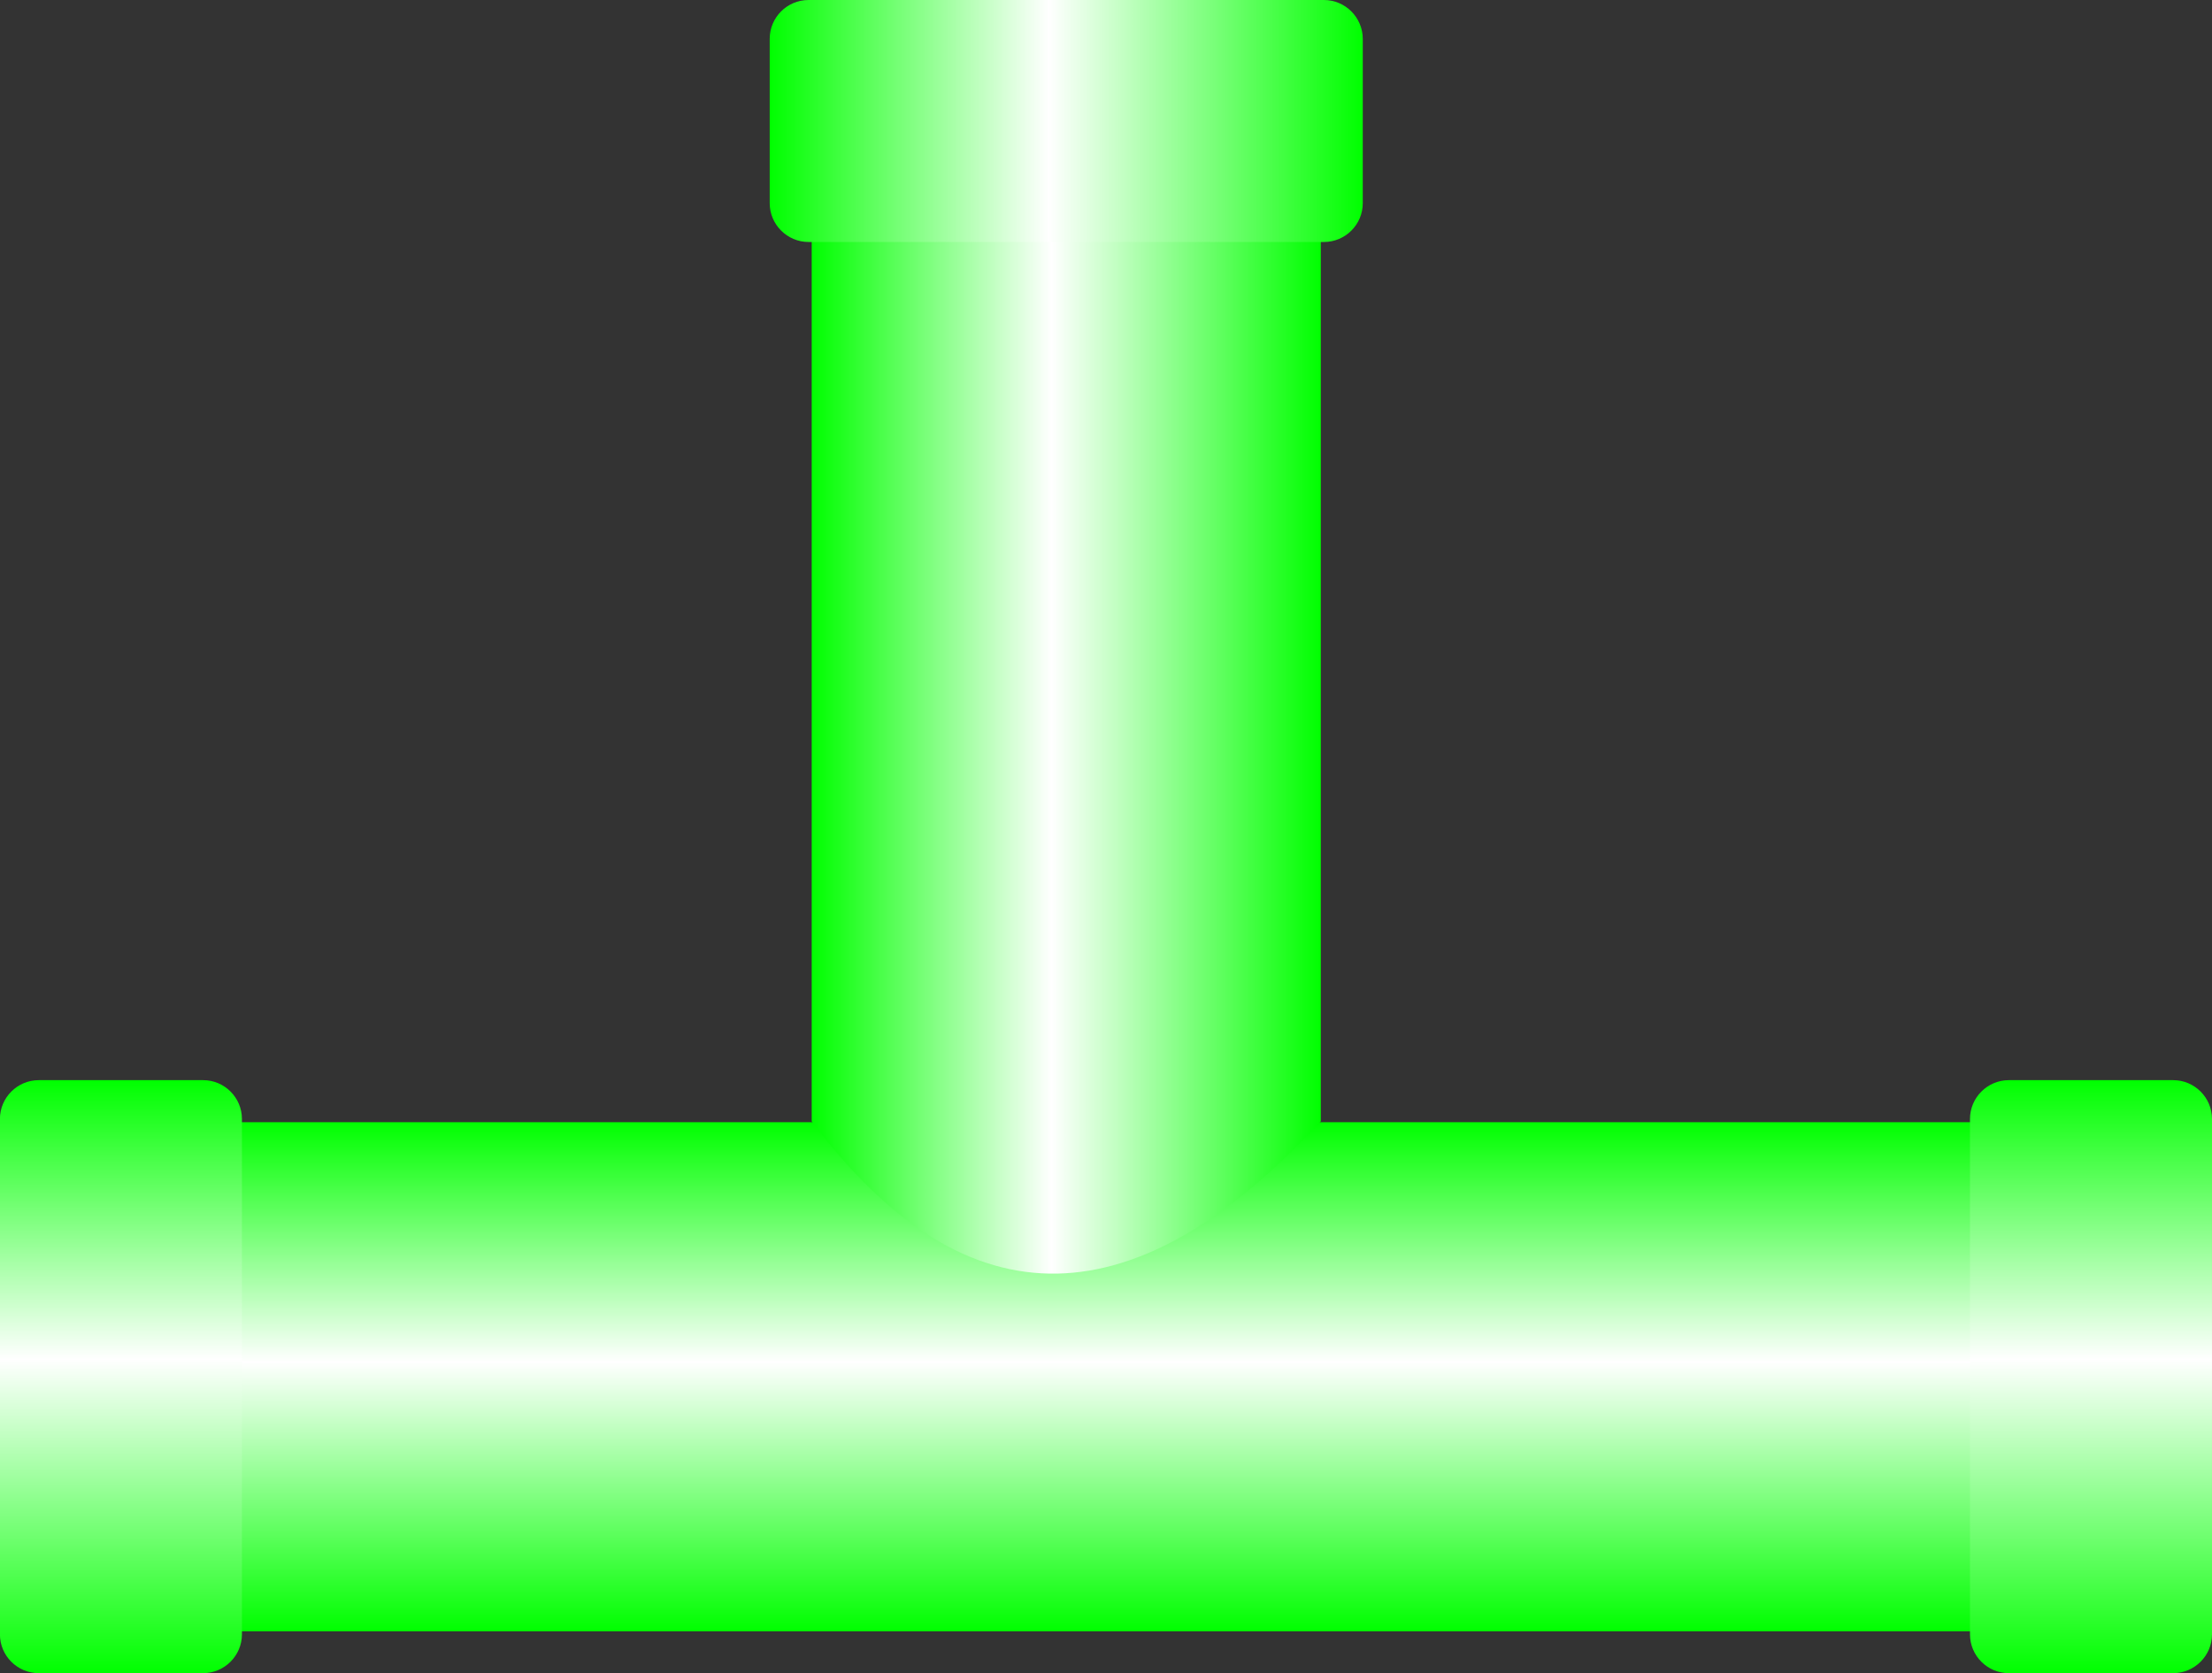 <!--?xml version="1.0" encoding="UTF-8" standalone="no"?-->
<!-- Creator: CorelDRAW -->

<svg xmlns:dc="http://purl.org/dc/elements/1.1/" xmlns:cc="http://creativecommons.org/ns#" xmlns:rdf="http://www.w3.org/1999/02/22-rdf-syntax-ns#" xmlns:svg="http://www.w3.org/2000/svg" xmlns="http://www.w3.org/2000/svg" xmlns:xlink="http://www.w3.org/1999/xlink" xmlns:sodipodi="http://sodipodi.sourceforge.net/DTD/sodipodi-0.dtd" xmlns:inkscape="http://www.inkscape.org/namespaces/inkscape" xml:space="preserve" width="28.519mm" height="21.574mm" style="shape-rendering:geometricPrecision; text-rendering:geometricPrecision; image-rendering:optimizeQuality; fill-rule:evenodd; clip-rule:evenodd" viewBox="0 0 27.238 20.605" id="svg3953" version="1.1" inkscape:version="0.48.3.1 r9886" sodipodi:docname="65.svg"><rect x="0" y="0" width="27.238" height="20.605" fill="#333333" stroke="none"/><sodipodi:namedview pagecolor="#ffffff" bordercolor="#666666" borderopacity="1" objecttolerance="10" gridtolerance="10" guidetolerance="10" inkscape:pageopacity="0" inkscape:pageshadow="2" inkscape:window-width="640" inkscape:window-height="480" id="namedview3977" showgrid="false" inkscape:zoom="3.0872408" inkscape:cx="50.525257" inkscape:cy="38.221832" inkscape:window-x="0" inkscape:window-y="0" inkscape:window-maximized="0" inkscape:current-layer="svg3953"></sodipodi:namedview>
 <defs id="defs3955">
  <style type="text/css" id="style3957">
   
    .fil2 {fill:url(#id0)}
    .fil0 {fill:url(#id1)}
    .fil3 {fill:url(#id2)}
    .fil1 {fill:url(#id3)}
   
  </style>
  <linearGradient id="id0" gradientUnits="userSpaceOnUse" x1="1.489" y1="20.605" x2="1.489" y2="13.303">
   <stop offset="0" style="stop-color: rgb(0, 255, 0);" id="stop3960"></stop>
   <stop offset="0.529" style="stop-color:white" id="stop3962"></stop>
   <stop offset="1" style="stop-color: rgb(0, 255, 0);" id="stop3964"></stop>
  </linearGradient>
  <linearGradient id="id1" gradientUnits="userSpaceOnUse" xlink:href="#id0" x1="13.274" y1="20.088" x2="13.274" y2="13.82">
  </linearGradient>
  <linearGradient id="id2" gradientUnits="userSpaceOnUse" xlink:href="#id0" x1="16.781" y1="1.489" x2="9.478" y2="1.489">
  </linearGradient>
  <linearGradient id="id3" gradientUnits="userSpaceOnUse" xlink:href="#id0" x1="16.264" y1="9.448" x2="9.995" y2="9.448">
  </linearGradient>
 </defs>
 <g id="hmigradengt" inkscape:label="#图层_x0020_1">
  <g id="_56667968">
   <rect id="_56672208" class="fil0" x="1.819" y="13.82" width="22.91" height="6.269"></rect>
   <path id="_56671632" class="fil1" d="M9.995 13.809l0 -11.3 6.269 0 0 11.3c-2.238,2.422 -4.334,2.579 -6.269,0z"></path>
   <path id="_56548040" class="fil2" d="M2.979 13.78l0 6.347c-9.55087e-005,0.263 -0.215,0.477 -0.478,0.478l-2.024 -9.55087e-005c-0.263,0 -0.478,-0.214 -0.478,-0.478l0 -6.347c0,-0.263 0.215,-0.478 0.478,-0.478l2.024 0c0.263,0 0.478,0.214 0.478,0.478z"></path>
   <path id="_56547920" class="fil2" d="M27.238 13.78l0 6.347c-9.55087e-005,0.263 -0.215,0.477 -0.478,0.478l-2.024 -9.55087e-005c-0.263,0 -0.478,-0.214 -0.478,-0.478l0 -6.347c0,-0.263 0.215,-0.478 0.478,-0.478l2.024 0c0.263,0 0.478,0.214 0.478,0.478z"></path>
   <path id="_56668008" class="fil3" d="M9.956 0l6.347 0c0.263,9.55087e-005 0.477,0.215 0.478,0.478l-9.55087e-005 2.024c0,0.263 -0.214,0.478 -0.478,0.478l-6.347 0c-0.263,0 -0.478,-0.215 -0.478,-0.478l0 -2.024c0,-0.263 0.214,-0.478 0.478,-0.478z"></path>
  </g>
 </g>
</svg>